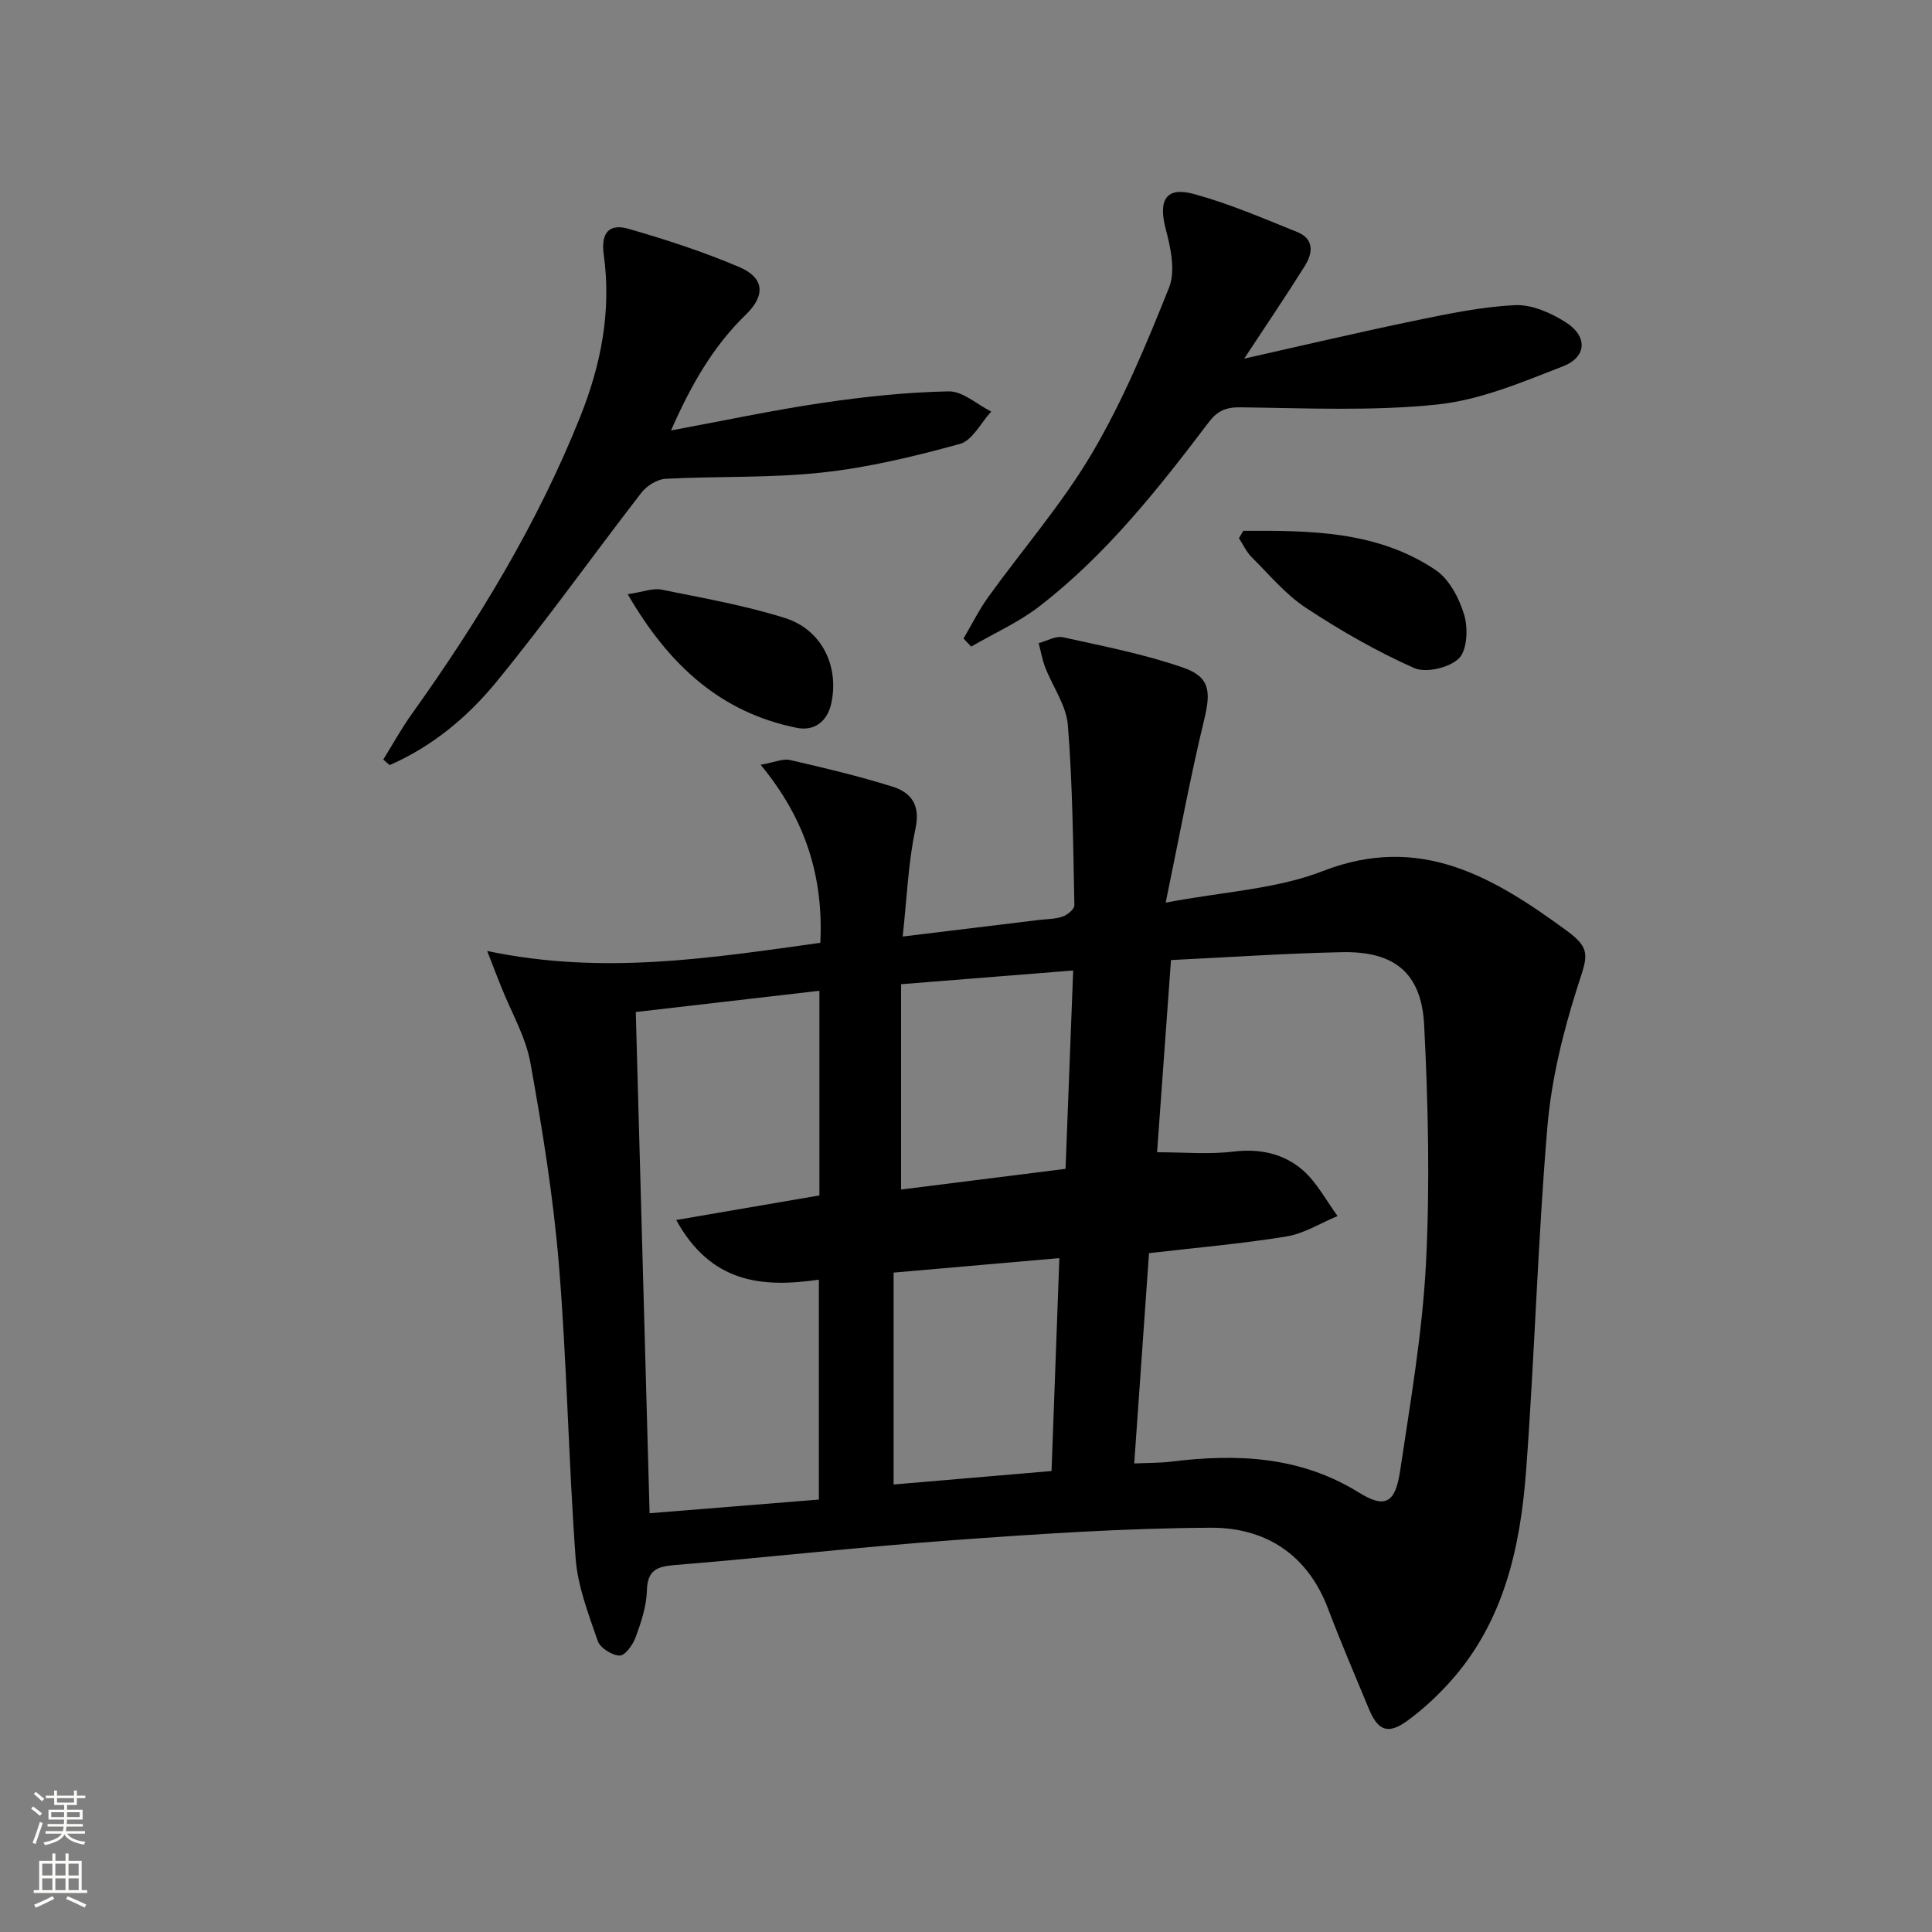 <svg enable-background="new 0 0 400 400" viewBox="0 0 400 400" xmlns="http://www.w3.org/2000/svg"><rect x="0" y="0" width="400" height="400" fill="#808080" stroke="none"/><g fill="#010000"><path d="m100.87 196.89c23.94 5.04 46.22 1.47 68.97-1.69.67-13.56-3-25.57-12.36-36.86 2.84-.5 4.59-1.32 6.07-.99 7.09 1.62 14.18 3.32 21.12 5.48 3.99 1.24 5.93 3.77 4.86 8.78-1.51 7.07-1.77 14.41-2.64 22.29 9.88-1.2 19.04-2.31 28.2-3.43 1.65-.2 3.38-.17 4.91-.7 1-.35 2.46-1.54 2.44-2.33-.26-12.45-.36-24.93-1.35-37.33-.33-4.07-3.14-7.93-4.69-11.94-.62-1.61-.91-3.34-1.35-5.02 1.68-.44 3.51-1.54 5.03-1.21 8.37 1.85 16.86 3.49 24.92 6.3 5.63 1.96 5.69 5.06 4.29 10.86-2.91 12.03-5.14 24.23-7.95 37.78 11.95-2.28 22.88-2.77 32.53-6.53 20.24-7.88 35.43 1.33 50.48 12.32 5.27 3.85 4.25 5.41 2.25 11.65-2.99 9.39-5.4 19.2-6.23 28.98-2 23.69-2.64 47.49-4.41 71.2-1.19 15.91-4.6 31.33-15.77 43.74-2.65 2.94-5.62 5.7-8.82 8.03-3.99 2.9-6.08 2.08-7.97-2.49-2.86-6.91-5.81-13.78-8.46-20.77-4.26-11.25-13.04-16.77-24.27-16.71-17.94.09-35.89 1.3-53.8 2.61-19.05 1.39-38.05 3.56-57.09 5.11-3.78.31-5.73 1.02-5.85 5.31-.09 3.24-1.19 6.53-2.32 9.63-.56 1.56-2.21 3.84-3.32 3.81-1.58-.04-4.03-1.58-4.53-3.02-1.92-5.58-4.15-11.3-4.58-17.1-1.48-20.23-1.8-40.54-3.46-60.75-1.15-14.03-3.41-28.01-5.91-41.88-.98-5.41-3.97-10.46-6.03-15.68-.78-1.91-1.51-3.85-2.91-7.45zm141.57 1.88c-.99 13.62-1.93 26.61-2.88 39.79 5.57 0 10.74.48 15.77-.13 5.51-.67 10.45.4 14.41 3.85 2.93 2.56 4.83 6.29 7.19 9.49-3.52 1.46-6.93 3.63-10.59 4.23-9.29 1.51-18.69 2.32-28.45 3.45-1.03 14.6-2.03 28.92-3.06 43.54 3.2-.14 5.37-.1 7.51-.36 13.62-1.68 26.74-1.21 38.98 6.37 5.48 3.4 7.56 2.2 8.56-4.48 2.13-14.26 4.61-28.55 5.35-42.9.84-16.41.46-32.93-.37-49.36-.55-10.85-6.18-15.35-17.02-15.12-11.49.23-22.93 1.03-35.4 1.63zm-102.44 53.82c10.51-1.8 20.04-3.44 29.65-5.09 0-14.11 0-28.01 0-42.37-12.61 1.46-24.88 2.88-38.02 4.4.95 34.56 1.9 68.87 2.86 103.77 12.12-.98 23.63-1.91 35.05-2.83 0-15.45 0-30.32 0-45.53-11.85 1.72-22.33.7-29.54-12.35zm79.33 7.89c-11.59 1.01-22.56 1.97-34.32 3v43.87c10.71-.91 21.68-1.85 32.7-2.79.55-14.76 1.07-29.1 1.62-44.08zm1.28-18.48c.53-13.87 1.05-27.23 1.58-41.07-11.81.94-23.31 1.86-35.63 2.84v42.51c11.13-1.39 22.57-2.84 34.05-4.28z"/><path d="m79.35 157.26c1.96-3.16 3.76-6.43 5.92-9.45 13.77-19.28 26.01-39.4 34.84-61.48 4.33-10.83 6.51-21.9 4.89-33.6-.63-4.52 1.09-6.52 5.15-5.35 7.77 2.24 15.52 4.76 22.95 7.93 5.13 2.19 5.44 5.83 1.33 9.82-6.83 6.62-11.38 14.62-15.5 23.99 10.86-2.01 21.03-4.19 31.29-5.7 8.67-1.28 17.45-2.22 26.19-2.39 2.91-.06 5.88 2.71 8.81 4.18-2.13 2.31-3.89 5.98-6.46 6.69-9.36 2.58-18.92 4.89-28.55 5.93-10.72 1.17-21.61.73-32.4 1.3-1.74.09-3.89 1.43-5 2.86-10.07 13.01-19.61 26.45-30.02 39.17-5.96 7.28-13.3 13.4-22.11 17.24-.43-.38-.88-.76-1.33-1.14z"/><path d="m257.6 74.25c12.12-2.72 23.54-5.42 35.03-7.8 6.96-1.44 14-2.93 21.06-3.27 3.48-.17 7.46 1.62 10.53 3.58 4.52 2.88 4.32 7.17-.64 9.09-8.45 3.28-17.15 6.98-26.02 7.9-13.45 1.4-27.14.75-40.72.58-3.08-.04-4.81.75-6.59 3.1-10.46 13.8-21.21 27.41-35.02 38.08-4.3 3.33-9.42 5.6-14.16 8.36-.53-.56-1.05-1.11-1.58-1.67 1.68-2.85 3.16-5.86 5.08-8.54 7.18-9.98 15.35-19.35 21.56-29.89 6.36-10.8 11.25-22.55 15.91-34.23 1.36-3.4.36-8.16-.66-12-1.62-6.09-.04-8.97 5.82-7.37 7.31 2 14.35 5.03 21.4 7.88 3.55 1.43 3.21 4.39 1.52 7.06-3.87 6.17-7.96 12.2-12.52 19.14z"/><path d="m257.42 109.9c13.79-.06 27.69-.03 39.81 8.12 2.84 1.91 4.9 5.87 5.92 9.3.82 2.77.63 7.29-1.11 9-1.97 1.94-6.83 3.07-9.28 1.98-7.78-3.46-15.27-7.77-22.39-12.46-4.22-2.78-7.59-6.87-11.23-10.49-1.09-1.09-1.77-2.6-2.63-3.92.3-.51.61-1.02.91-1.53z"/><path d="m129.96 123.03c3.21-.48 5.2-1.31 6.95-.96 8.59 1.74 17.29 3.26 25.62 5.89 7.63 2.41 11.19 9.94 9.61 17.52-.82 3.96-3.59 5.94-7.18 5.21-15.68-3.17-26.4-12.85-35-27.66z"/></g><path d="m6.44 374.46.42-.45c.65.47 1.27.95 1.85 1.44l-.45.49c-.65-.56-1.25-1.06-1.82-1.48m.93 7.33-.63-.26c.55-1.36 1.05-2.8 1.52-4.33.19.1.38.19.59.27-.46 1.29-.95 2.73-1.48 4.32m-.38-10.38.44-.42c.43.34 1.01.82 1.74 1.44l-.49.49c-.53-.51-1.09-1.01-1.69-1.51m2.5.35h1.72v-1.04h.59v1.04h3.52v-1.04h.59v1.04h1.75v.53h-1.75v1.42h-2.03v.97h3.22v2.03h-3.24c0 .35-.01.66-.03.93h3.32v.53h-3.37c-.03.27-.08.58-.15.94h3.96v.53h-3.71c.67.92 1.93 1.48 3.79 1.68-.13.24-.23.44-.29.59-2.13-.38-3.48-1.08-4.04-2.12-.43.97-1.77 1.72-4.03 2.23-.09-.19-.2-.37-.33-.55 2.1-.42 3.37-1.03 3.81-1.83h-3.36v-.53h3.58c.08-.29.13-.61.16-.94h-3.33v-.53h3.39c.02-.27.04-.58.04-.93h-3.23v-2.03h3.25v-.97h-2.07v-1.42h-1.73zm1.12 3.44v1h2.65c.01-.3.02-.44.01-.4v-.25-.35zm1.19-2h3.52v-.91h-3.52zm4.71 2h-2.63v.59c0 .15-.01.28-.01.4h2.64z" fill="#fbfcfa"/><path d="m13.56 383.74h.63v1.52h2.72v6.07h1.13v.6h-11.06v-.6h1.13v-6.07h2.73v-1.52h.63v1.52h2.1v-1.52zm-2.69 8.83.38.56c-1.24.63-2.53 1.25-3.85 1.85-.1-.21-.21-.42-.34-.63 1.36-.55 2.63-1.15 3.81-1.78m-2.13-4.27h2.1v-2.45h-2.1zm0 3.04h2.1v-2.46h-2.1zm2.72-3.04h2.1v-2.45h-2.1zm0 3.04h2.1v-2.46h-2.1zm6.07 3.6c-1.41-.71-2.7-1.3-3.86-1.78l.35-.56c1.45.62 2.75 1.19 3.84 1.72zm-1.25-9.09h-2.1v2.45h2.1zm-2.09 5.49h2.1v-2.46h-2.1z" fill="#fbfcfa"/></svg>
